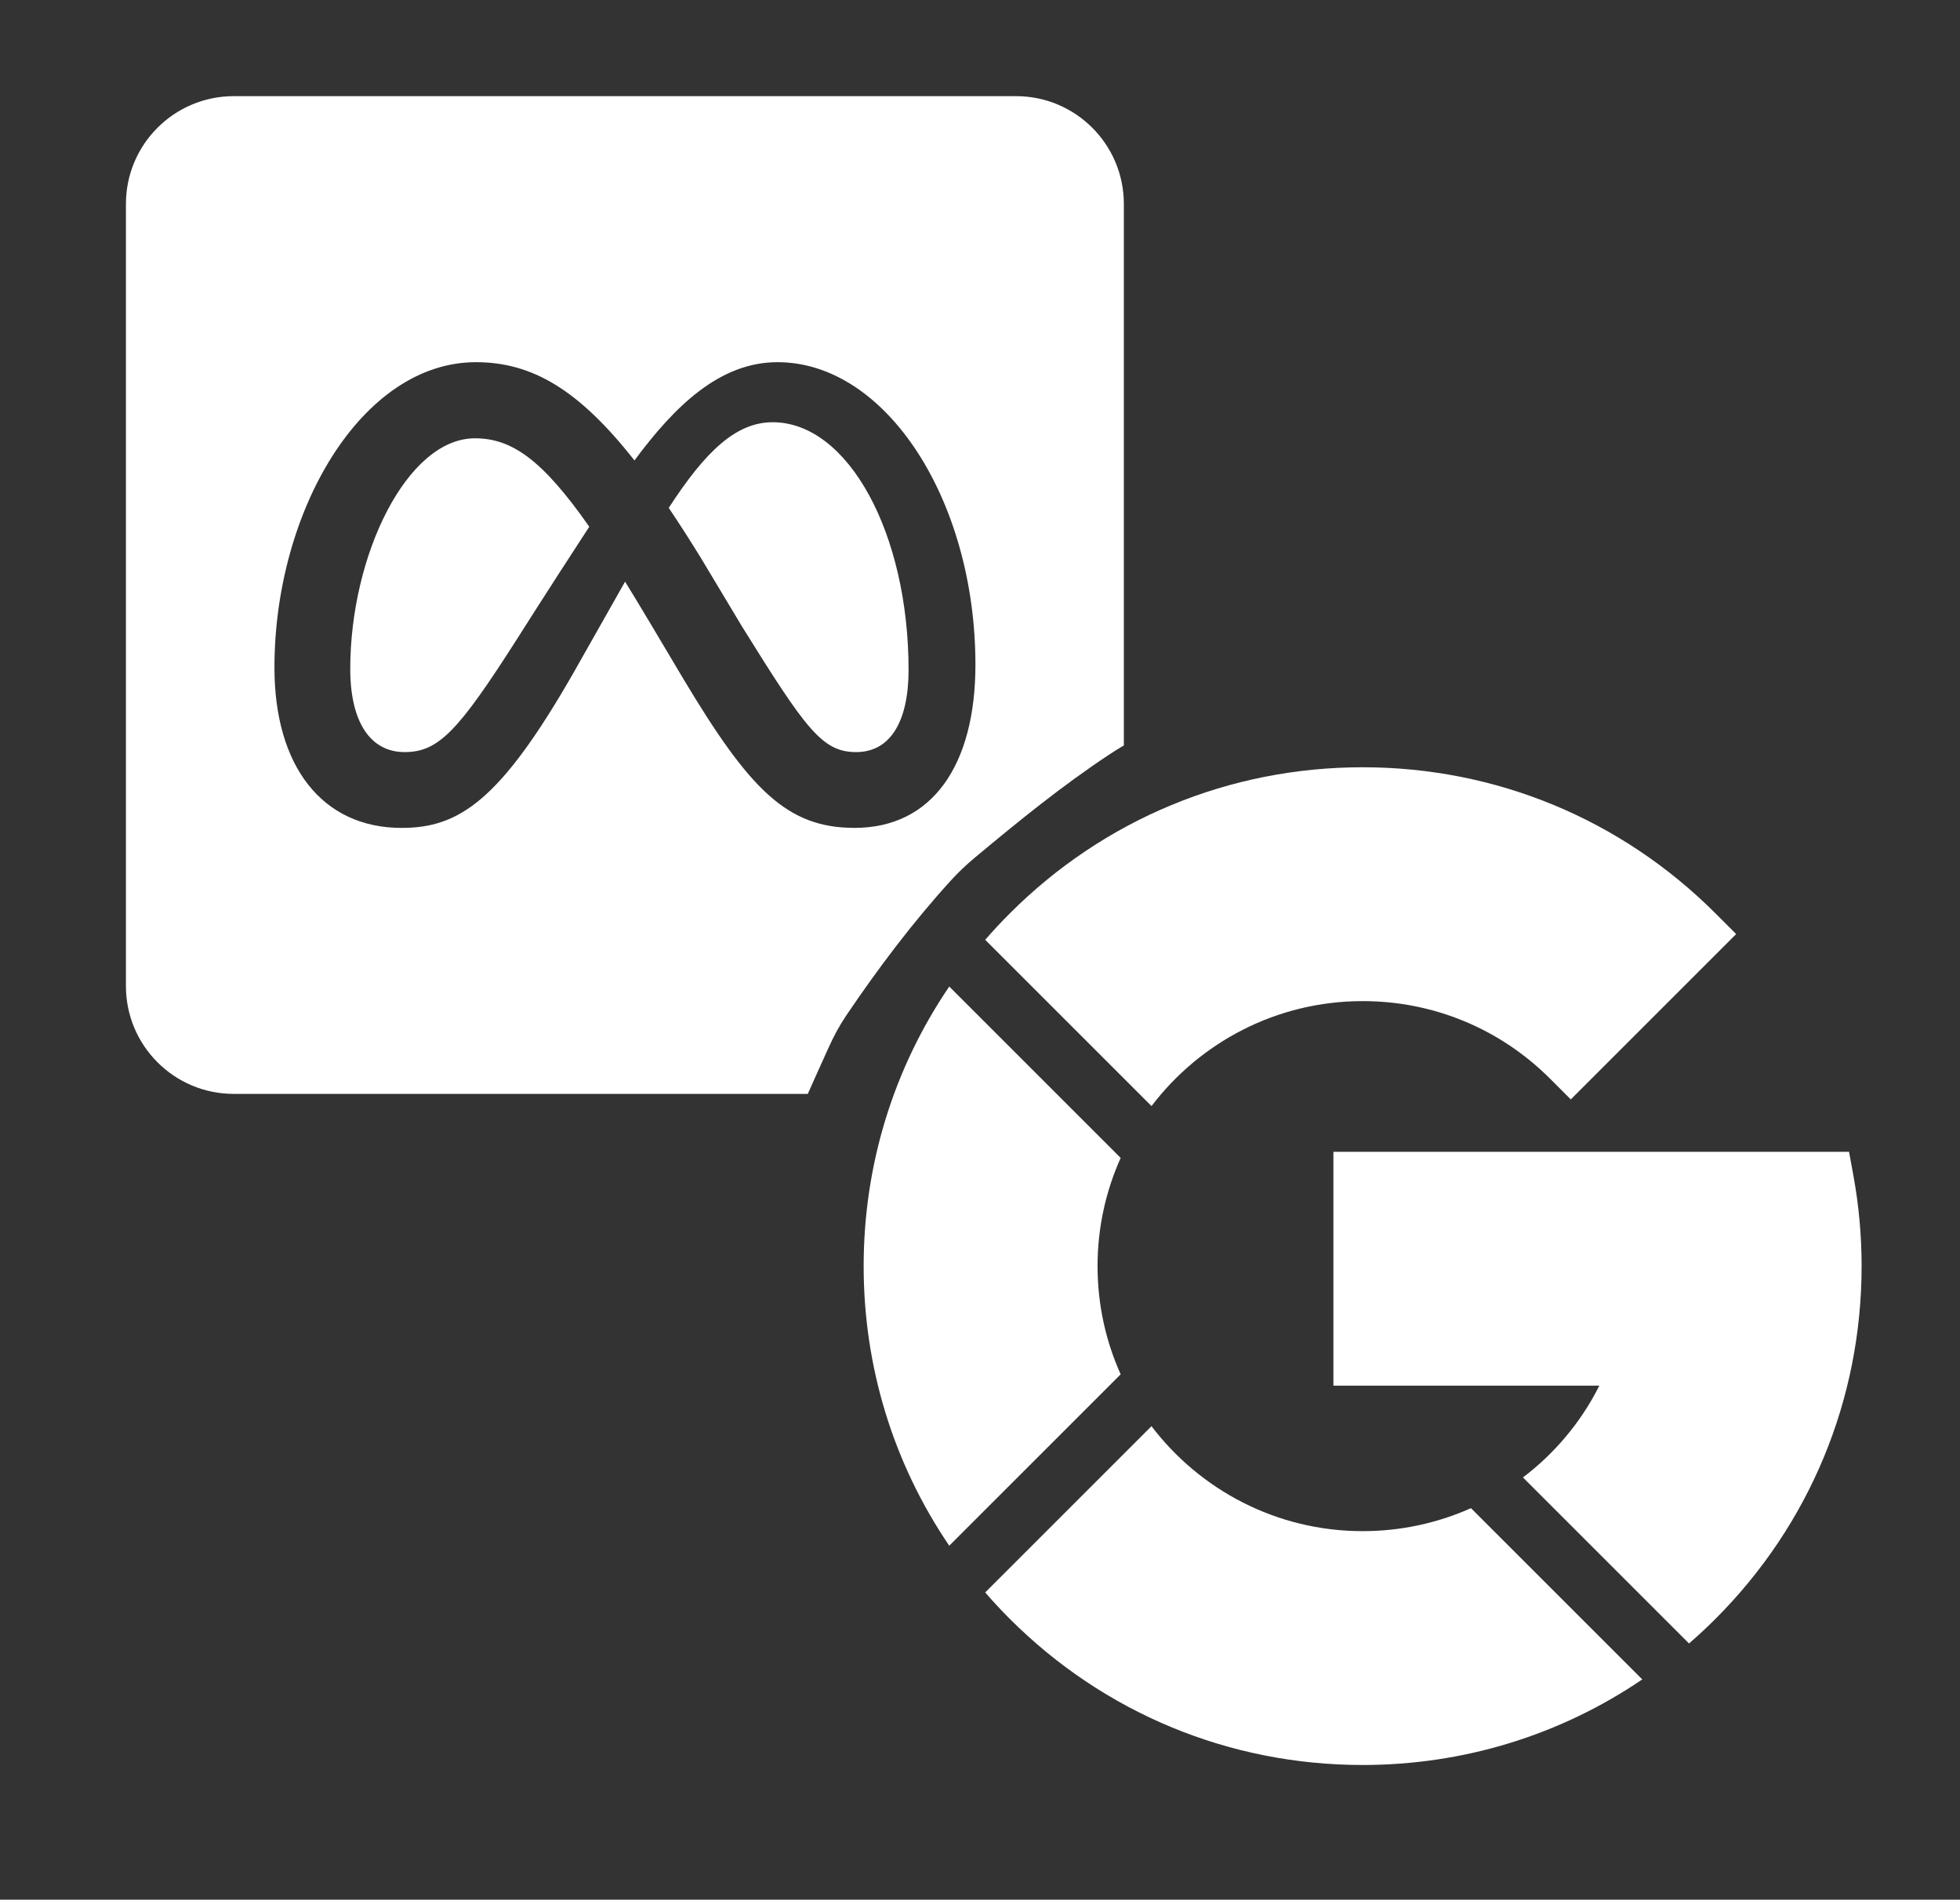 <?xml version="1.0" encoding="UTF-8"?><svg id="a" xmlns="http://www.w3.org/2000/svg" viewBox="0 0 892.77 865.48"><rect x="0" y="0" width="892.77" height="865.48" fill="#333333" stroke="none"/><path d="M216.31,199.69c-30.87,0-56.77,53.12-56.77,105.06,0,24.28,9.22,37.9,24.73,37.9s24.44-9.51,51.51-51.95c0,0,12.31-19.55,32.63-50.72-21.4-30.64-35.37-40.29-52.09-40.29h0Z" style="fill:#fff; stroke-width:0px;"/><path d="M351.95,192.37c-16.55,0-30.47,12.98-47.34,39.02,4.68,6.94,9.54,14.51,14.61,22.75l18.72,31.22c29.28,47.11,36.64,57.29,52.06,57.29s23.85-13.75,23.85-37.46c0-62.19-27.51-112.82-61.9-112.82h0Z" style="fill:#fff; stroke-width:0px;"/><path d="M377.61,476.89c2.27-5.05,4.91-9.9,8.01-14.48,14.47-21.38,30.14-42.19,47.52-61.29,3.31-3.64,6.89-7.03,10.66-10.19,19.86-16.58,40.15-33.11,61.8-47.39,2.07-1.36,4.18-2.67,6.31-3.93V92.93c0-27.13-21.99-49.12-49.12-49.12H106.48c-27.13,0-49.12,21.99-49.12,49.12v356.32c0,27.13,21.99,49.12,49.12,49.12h261.46c3.19-7.19,6.44-14.34,9.66-21.48ZM295.32,282.51c-3.72-6.27-7.25-12.09-10.6-17.51-9.57,16.93-23.49,41.51-23.49,41.51-33.39,58.36-52.17,70.68-78.28,70.68-36.28,0-57.94-28.24-57.94-73.02,0-71.55,39.8-139.16,91.75-139.16,25.48,0,46.77,12.35,72.23,44.77,18.53-25.05,38.99-44.77,65.17-44.77,49.44,0,90.14,62.92,90.14,137.84,0,45.71-19.67,74.33-55.02,74.33-30.79,0-47.79-17.3-78.28-68.33l-15.66-26.34Z" style="fill:#fff; stroke-width:0px;"/><path d="M524.51,503.92c22.07-29.03,56.96-47.82,96.17-47.82,32.25,0,62.57,12.56,85.38,35.36l9.42,9.42,75.33-75.33-9.42-9.42c-42.93-42.93-100-66.57-160.71-66.57s-117.78,23.64-160.71,66.57c-3.9,3.9-7.63,7.91-11.21,12.04l75.75,75.75Z" style="fill:#fff; stroke-width:0px;"/><path d="M769.34,748.76c4.12-3.58,8.14-7.31,12.04-11.21,42.93-42.93,66.57-100,66.57-160.71,0-13.83-1.25-27.68-3.72-41.17l-2-10.92h-234.87v106.54h121.14c-8.38,16.67-20.36,30.88-34.8,41.82l75.65,75.65Z" style="fill:#fff; stroke-width:0px;"/><path d="M670.03,687.11c-15.17,6.77-31.91,10.47-49.36,10.47-39.2,0-74.09-18.78-96.17-47.82l-75.75,75.75c3.58,4.12,7.31,8.14,11.21,12.04,42.93,42.93,100,66.57,160.71,66.57,46.09,0,90.08-13.64,127.38-38.99l-78.02-78.02Z" style="fill:#fff; stroke-width:0px;"/><path d="M510.46,626.14c-6.76-15.06-10.53-31.75-10.53-49.3s3.77-34.24,10.53-49.3l-78.08-78.08c-25.35,37.3-38.99,81.29-38.99,127.38s13.64,90.08,38.99,127.38l78.08-78.08Z" style="fill:#fff; stroke-width:0px;"/></svg>